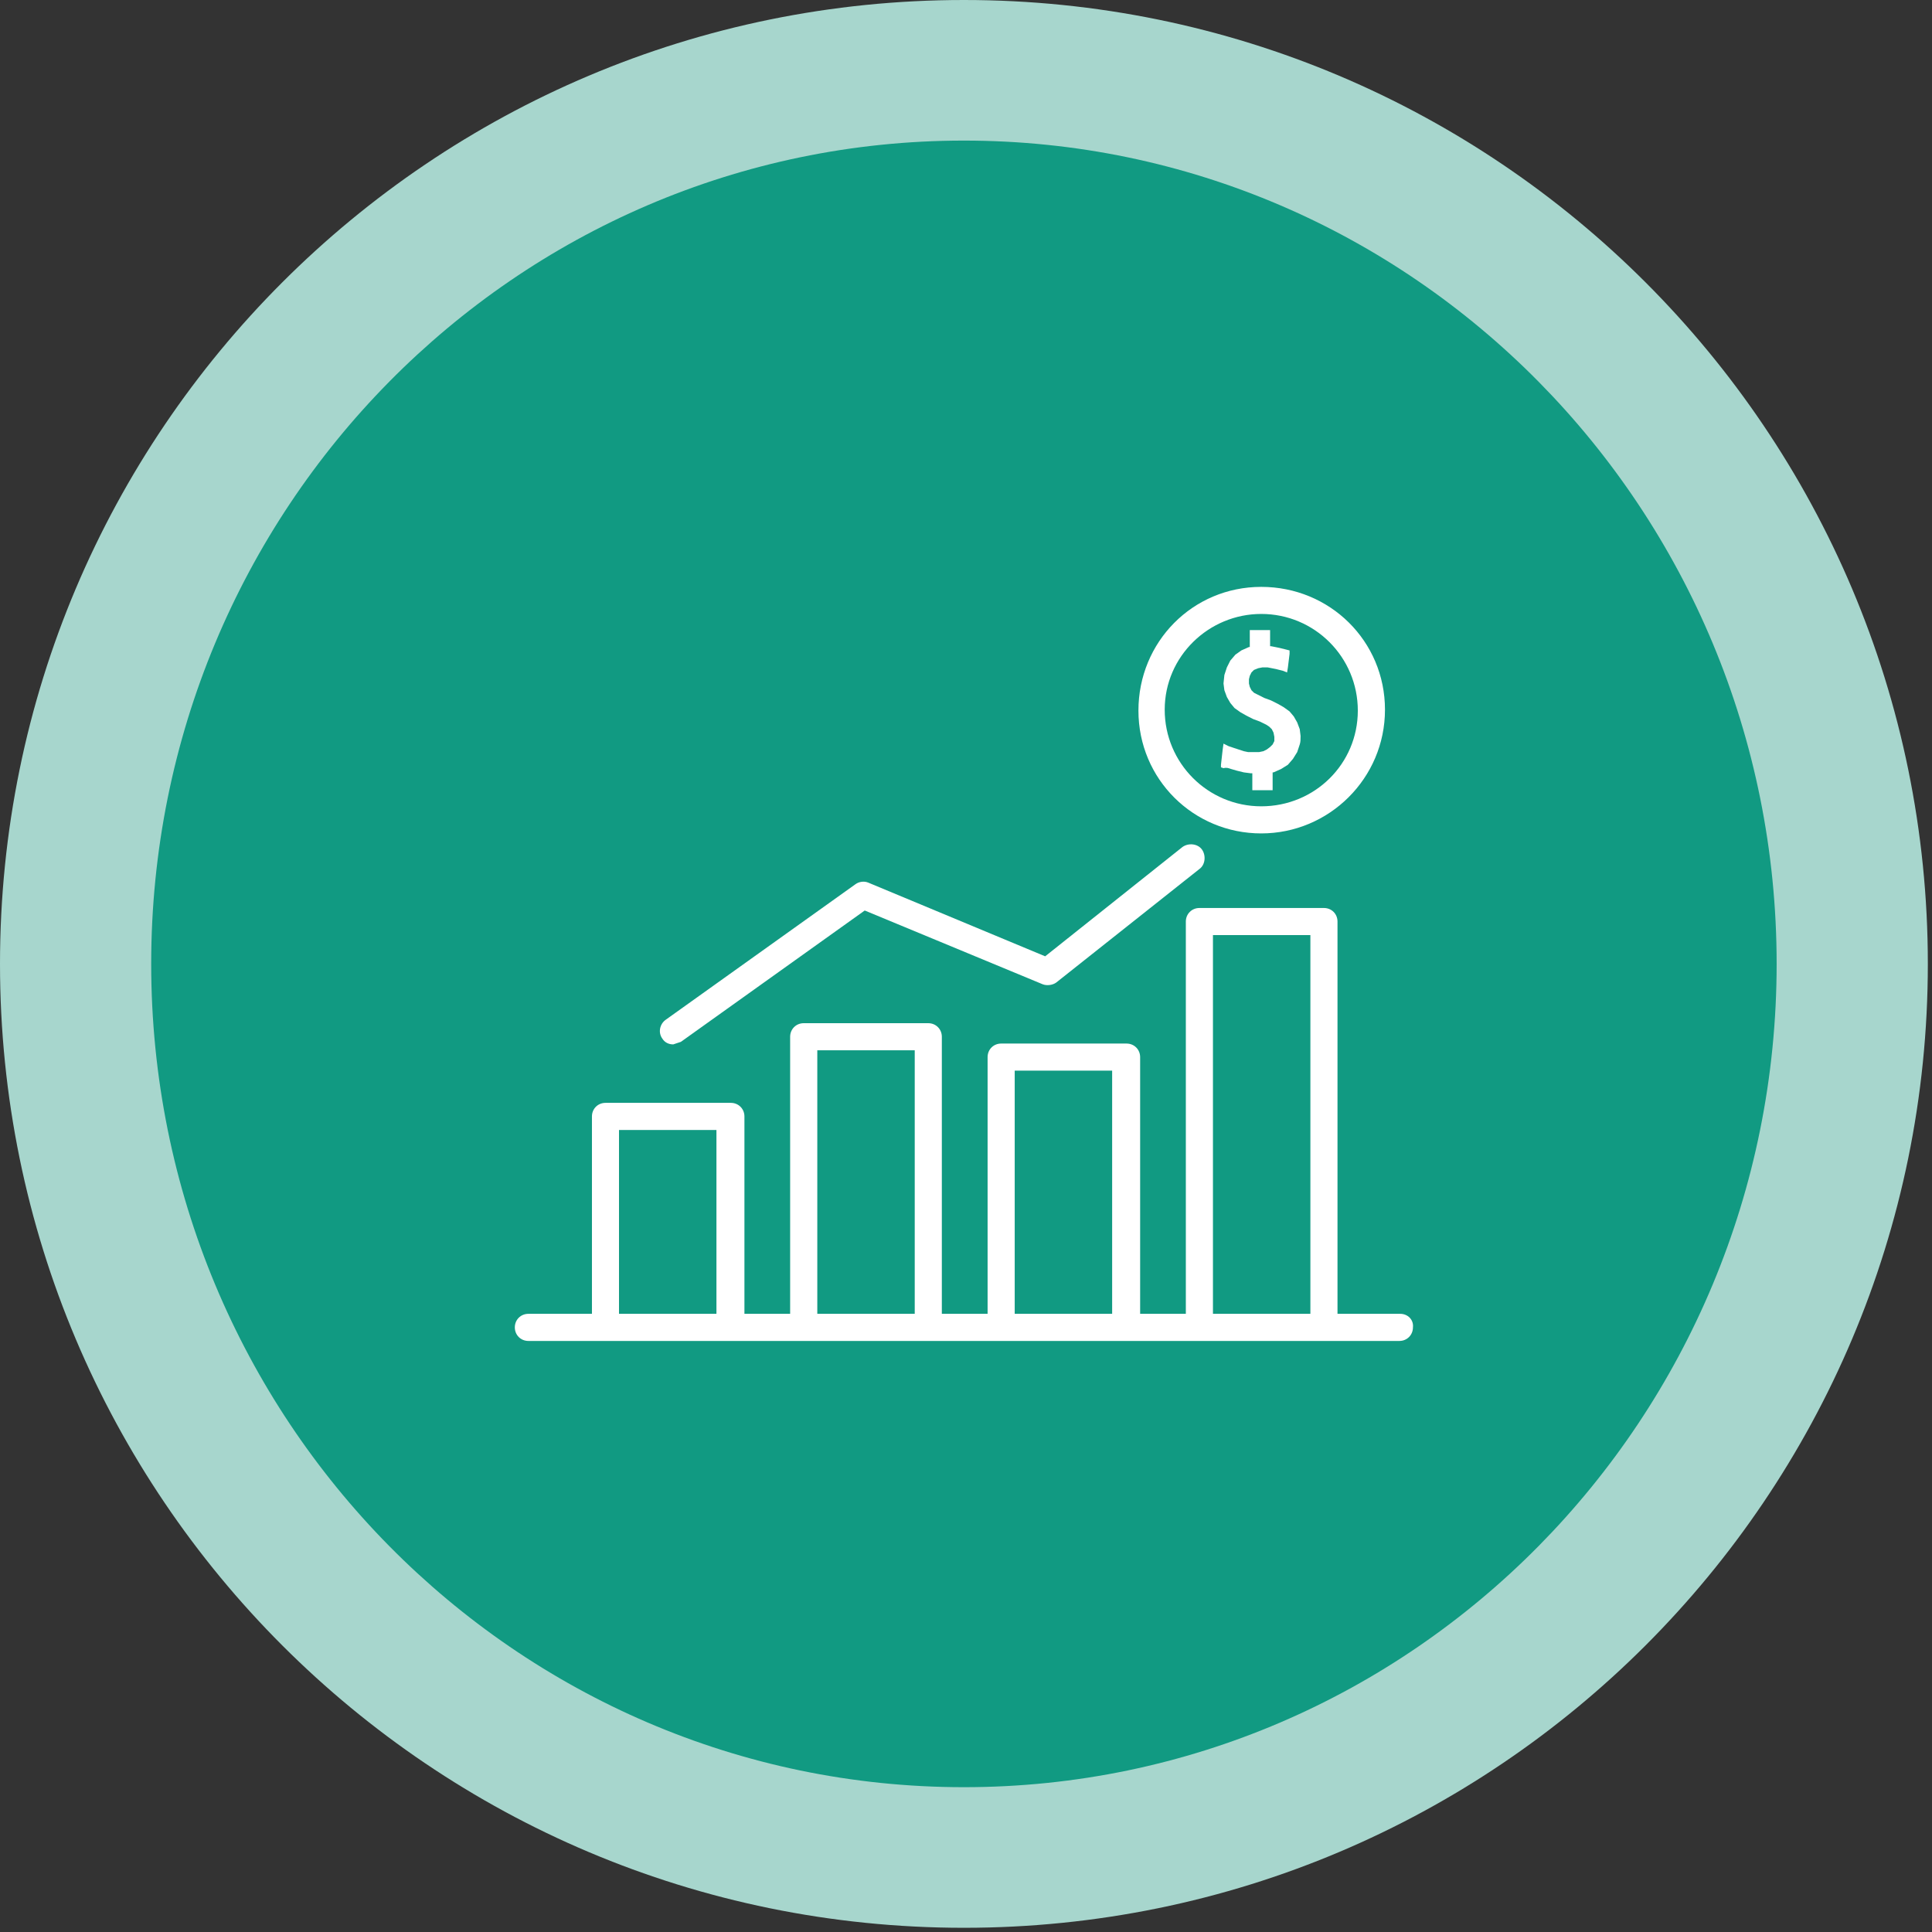 <?xml version="1.0" encoding="UTF-8" standalone="no"?><!DOCTYPE svg PUBLIC "-//W3C//DTD SVG 1.1//EN" "http://www.w3.org/Graphics/SVG/1.1/DTD/svg11.dtd"><svg width="100%" height="100%" viewBox="0 0 174 174" version="1.1" xmlns="http://www.w3.org/2000/svg" xmlns:xlink="http://www.w3.org/1999/xlink" xml:space="preserve" xmlns:serif="http://www.serif.com/" style="fill-rule:evenodd;clip-rule:evenodd;stroke-linejoin:round;stroke-miterlimit:2;"><rect x="0" y="0" width="174" height="174" fill="#333333" stroke="none"/><path d="M86.813,173.621c47.945,-0 86.812,-38.867 86.812,-86.813c0,-47.941 -38.867,-86.808 -86.813,-86.808c-47.945,0 -86.812,38.867 -86.812,86.808c-0,47.946 38.867,86.813 86.813,86.813" style="fill:#a7d6cd;fill-rule:nonzero;"/><path d="M86.813,160.958c40.425,-0 73.195,-33.196 73.195,-74.15c0,-40.95 -32.771,-74.146 -73.196,-74.146c-40.425,0 -73.195,33.196 -73.195,74.146c-0,40.954 32.77,74.15 73.196,74.15" style="fill:#119a82;fill-rule:nonzero;"/><path d="M113.592,75.059c6.104,0 11.142,-4.958 11.142,-11.141c-0,-6.184 -4.963,-11.063 -11.142,-11.063c-6.179,0 -11.062,4.958 -11.062,11.142c-0,6.179 4.958,11.062 11.062,11.062m0,-19.766c4.808,-0 8.696,3.891 8.696,8.704c-0,4.808 -3.888,8.621 -8.696,8.621c-4.808,-0 -8.696,-3.892 -8.696,-8.7c0,-4.809 3.967,-8.625 8.696,-8.625" style="fill:#fff;fill-rule:nonzero;"/><path d="M110.879,69.259l0.533,0.154l0.613,0.15l0.608,0.079l0.154,0l0,1.525l1.829,0l0,-1.604l0.079,0l0.684,-0.304l0.612,-0.383l0.459,-0.534l0.379,-0.608l0.229,-0.687c0.075,-0.23 0.075,-0.459 0.075,-0.763l-0.075,-0.612l-0.229,-0.609l-0.304,-0.533l-0.384,-0.458l-0.533,-0.384l-0.533,-0.304l-0.609,-0.304l-0.612,-0.225l-0.304,-0.158l-0.305,-0.15l-0.308,-0.155l-0.229,-0.229l-0.15,-0.304l-0.075,-0.304l-0,-0.383l0.075,-0.305l0.15,-0.304l0.229,-0.229l0.383,-0.154l0.384,-0.075l0.454,-0l0.383,0.075l0.379,0.075l0.309,0.079l0.304,0.075l0.383,0.154l0.075,-0.458l0.15,-1.221l0,-0.304l-0.304,-0.079l-0.608,-0.15l-0.384,-0.079l-0.379,-0.075l-0.079,-0l0,-1.45l-1.829,-0l-0,1.525l-0.075,-0l-0.688,0.308l-0.533,0.379l-0.458,0.533l-0.309,0.613l-0.225,0.687l-0.079,0.763l0.079,0.608l0.225,0.613l0.309,0.533l0.379,0.458l0.533,0.38l0.538,0.304l0.608,0.308l0.613,0.229l0.304,0.15l0.304,0.154l0.229,0.155l0.229,0.225l0.154,0.308l0.075,0.379l0,0.383l-0.154,0.305l-0.229,0.229l-0.304,0.229l-0.304,0.15l-0.384,0.079l-0.991,0l-0.379,-0.079l-0.917,-0.3l-0.229,-0.079l-0.229,-0.075l-0.459,-0.229l-0.075,0.533l-0.154,1.371l0,0.229l0.229,0.079c0.304,-0.079 0.459,0 0.688,0.075" style="fill:#fff;fill-rule:nonzero;"/><path d="M60.635,94.06l0.687,-0.229l16.558,-11.829l16.021,6.641c0.384,0.155 0.917,0.075 1.225,-0.154l12.896,-10.225c0.533,-0.383 0.608,-1.221 0.229,-1.754c-0.383,-0.537 -1.221,-0.612 -1.754,-0.229l-12.367,9.846l-15.945,-6.642c-0.38,-0.154 -0.838,-0.075 -1.142,0.15l-17.096,12.213c-0.533,0.383 -0.687,1.145 -0.304,1.679c0.229,0.379 0.608,0.533 0.992,0.533" style="fill:#fff;fill-rule:nonzero;"/><path d="M126.108,118.326l-5.65,0l-0,-35.329c-0,-0.687 -0.53,-1.221 -1.221,-1.221l-11.217,0c-0.683,0 -1.221,0.534 -1.221,1.221l0,35.329l-4.116,0l-0,-23.121c-0,-0.687 -0.538,-1.22 -1.221,-1.22l-11.296,-0c-0.688,-0 -1.221,0.533 -1.221,1.22l0,23.121l-4.121,0l0,-24.954c0,-0.683 -0.533,-1.221 -1.221,-1.221l-11.22,0c-0.688,0 -1.221,0.538 -1.221,1.221l-0,24.954l-4.117,0l0,-17.779c0,-0.687 -0.537,-1.221 -1.221,-1.221l-11.291,0c-0.688,0 -1.221,0.534 -1.221,1.221l-0,17.779l-5.725,0c-0.688,0 -1.221,0.534 -1.221,1.221c-0,0.688 0.533,1.221 1.221,1.221l78.446,-0c0.683,-0 1.22,-0.533 1.22,-1.221c0.075,-0.687 -0.462,-1.221 -1.145,-1.221m-16.867,-34.108l8.775,-0l-0,34.108l-8.775,0l-0,-34.108Zm-17.854,12.208l8.775,0l-0,21.9l-8.775,0l-0,-21.9Zm-17.779,-1.833l8.775,-0l-0,23.733l-8.775,0l-0,-23.733Zm-17.859,7.175l8.775,-0l0,16.558l-8.775,0l0,-16.558Z" style="fill:#fff;fill-rule:nonzero;"/></svg>